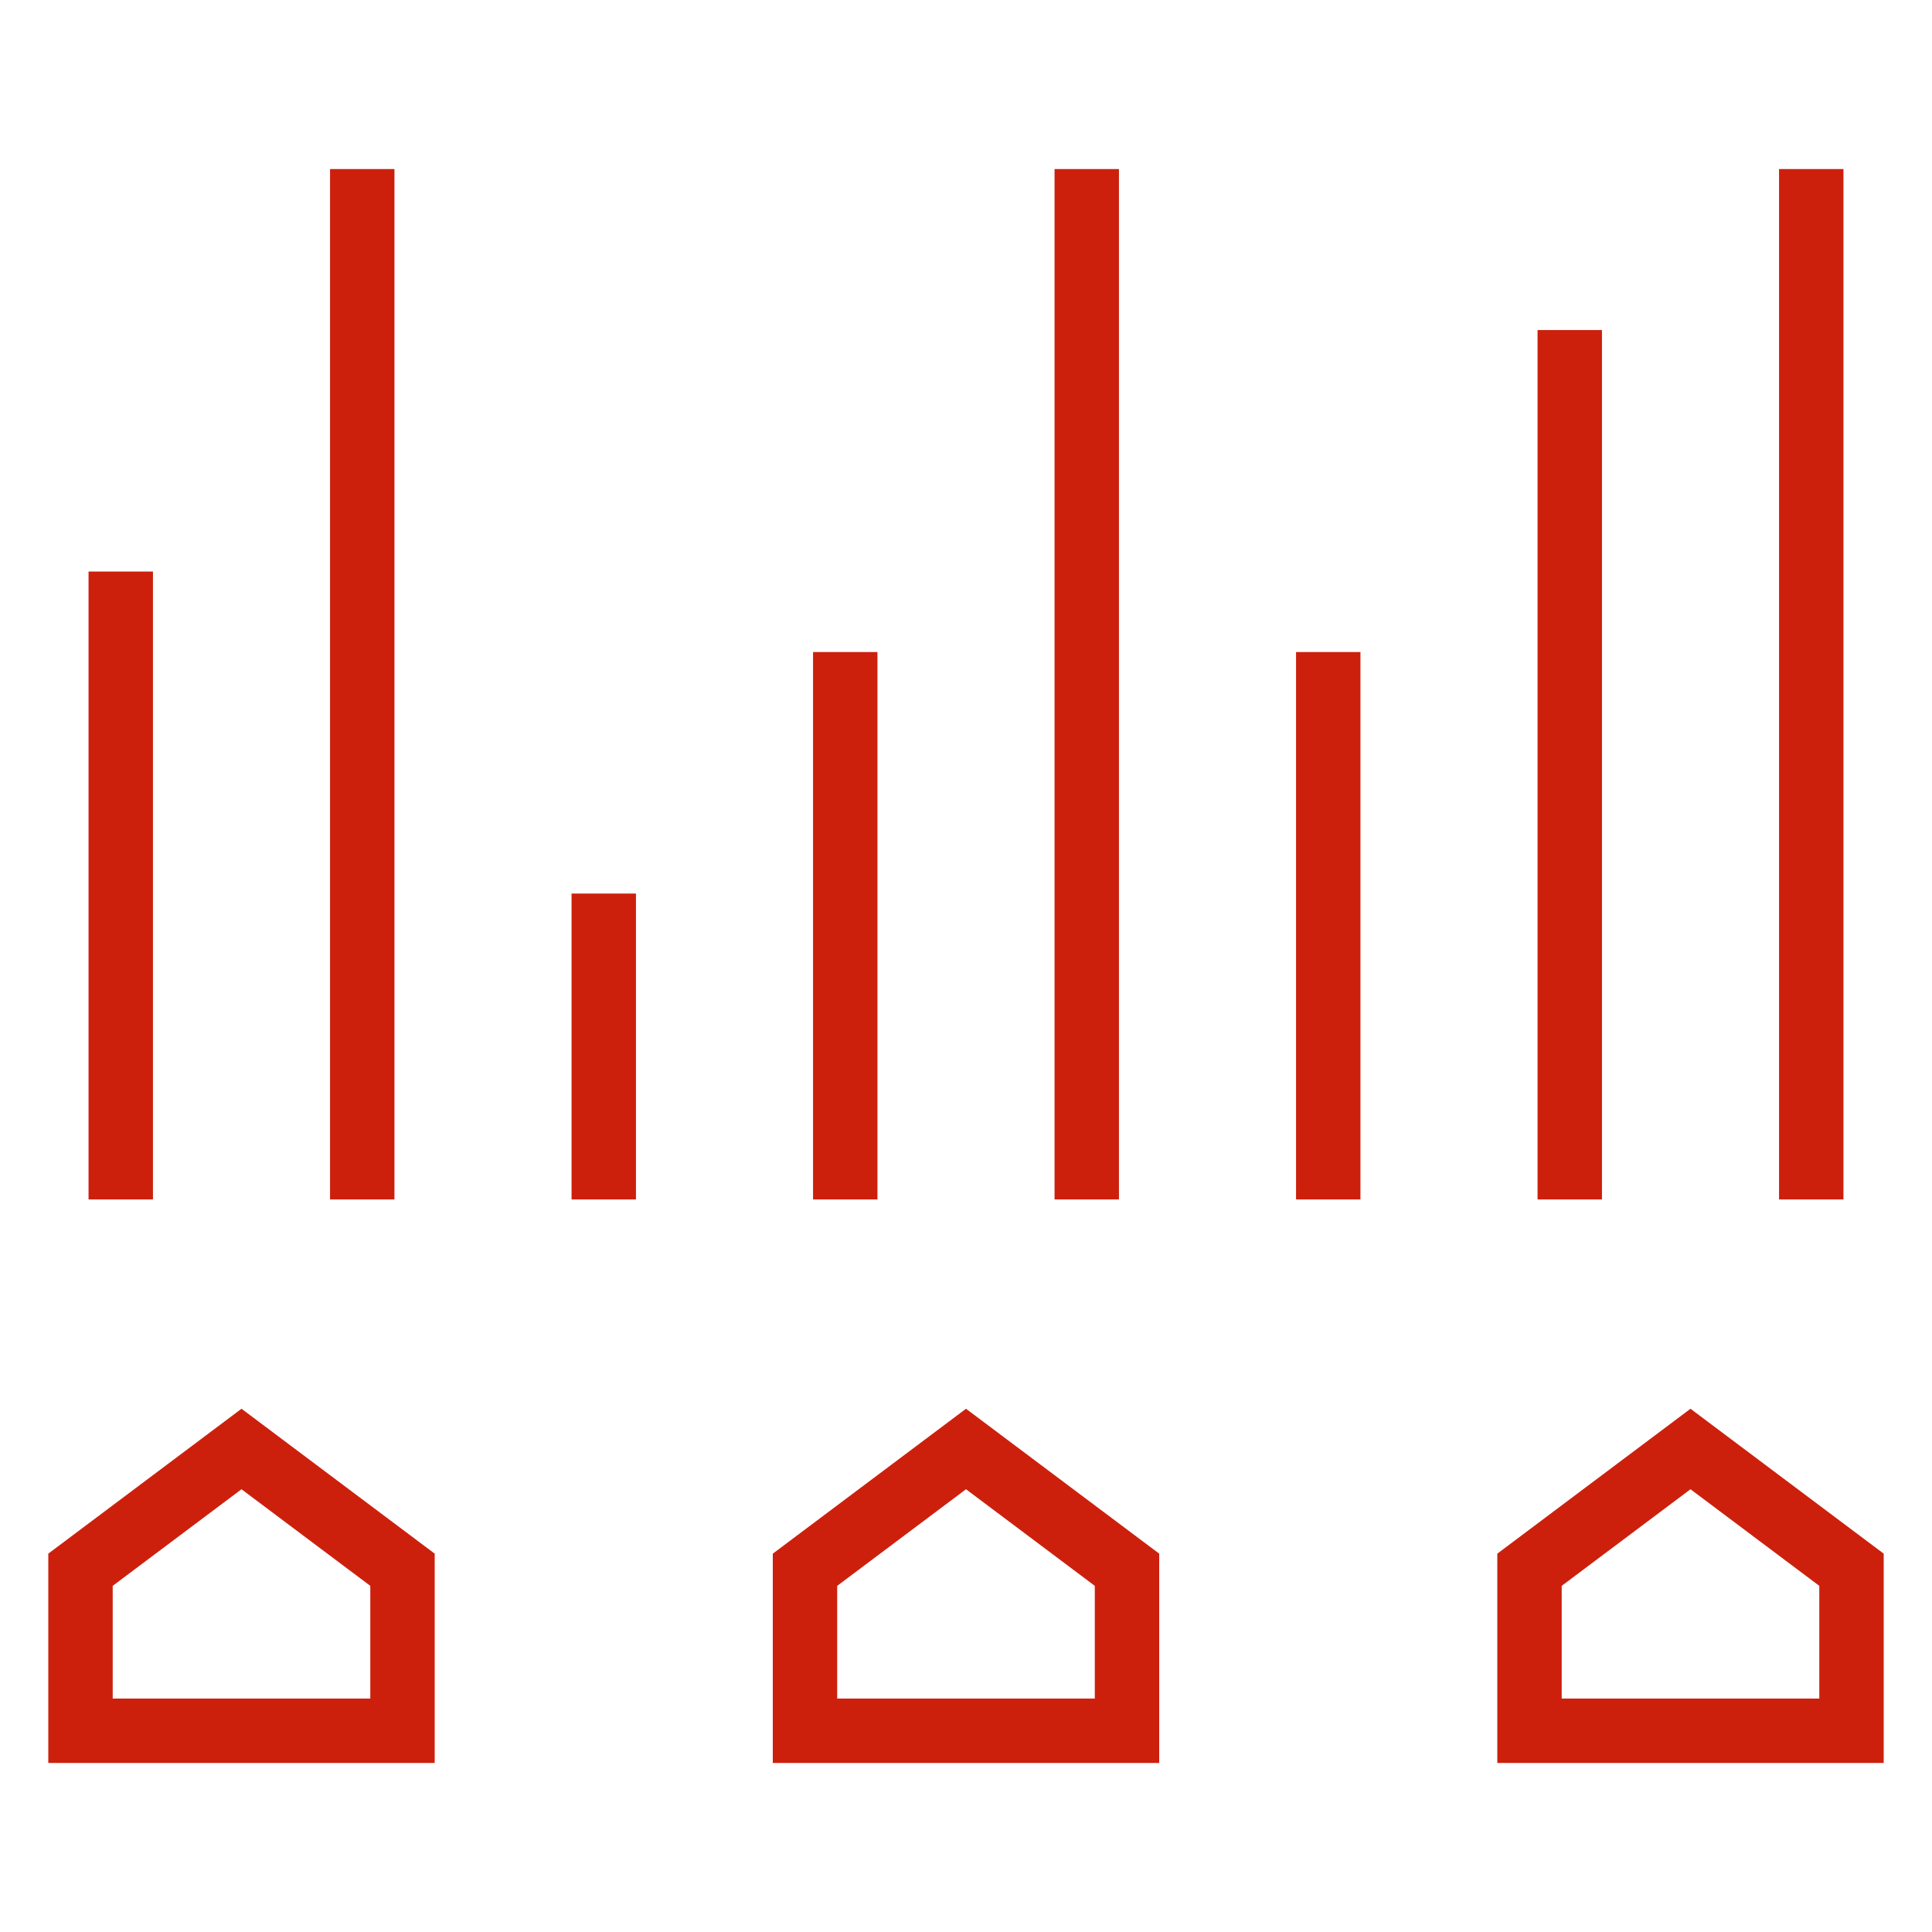 <svg xmlns="http://www.w3.org/2000/svg" width="60" height="60" viewBox="0 0 60 60" fill="none"><path d="M2.5 53.75V48.75L7.5 45L12.5 48.75V53.75H2.5Z" stroke="#CC200D" stroke-width="2" stroke-miterlimit="10" stroke-linecap="square"></path><path d="M25 53.75V48.75L30 45L35 48.75V53.75H25Z" stroke="#CC200D" stroke-width="2" stroke-miterlimit="10" stroke-linecap="square"></path><path d="M47.5 53.75V48.75L52.5 45L57.5 48.75V53.75H47.5Z" stroke="#CC200D" stroke-width="2" stroke-miterlimit="10" stroke-linecap="square"></path><path d="M18.75 36.25V28.75" stroke="#CC200D" stroke-width="2" stroke-miterlimit="10" stroke-linecap="square"></path><path d="M3.75 36.25V18.75" stroke="#CC200D" stroke-width="2" stroke-miterlimit="10" stroke-linecap="square"></path><path d="M26.25 36.25V21.25" stroke="#CC200D" stroke-width="2" stroke-miterlimit="10" stroke-linecap="square"></path><path d="M11.25 36.25V6.25" stroke="#CC200D" stroke-width="2" stroke-miterlimit="10" stroke-linecap="square"></path><path d="M33.75 36.25V6.25" stroke="#CC200D" stroke-width="2" stroke-miterlimit="10" stroke-linecap="square"></path><path d="M48.75 36.25V11.25" stroke="#CC200D" stroke-width="2" stroke-miterlimit="10" stroke-linecap="square"></path><path d="M56.25 36.25V6.25" stroke="#CC200D" stroke-width="2" stroke-miterlimit="10" stroke-linecap="square"></path><path d="M41.25 36.25V21.25" stroke="#CC200D" stroke-width="2" stroke-miterlimit="10" stroke-linecap="square"></path></svg>